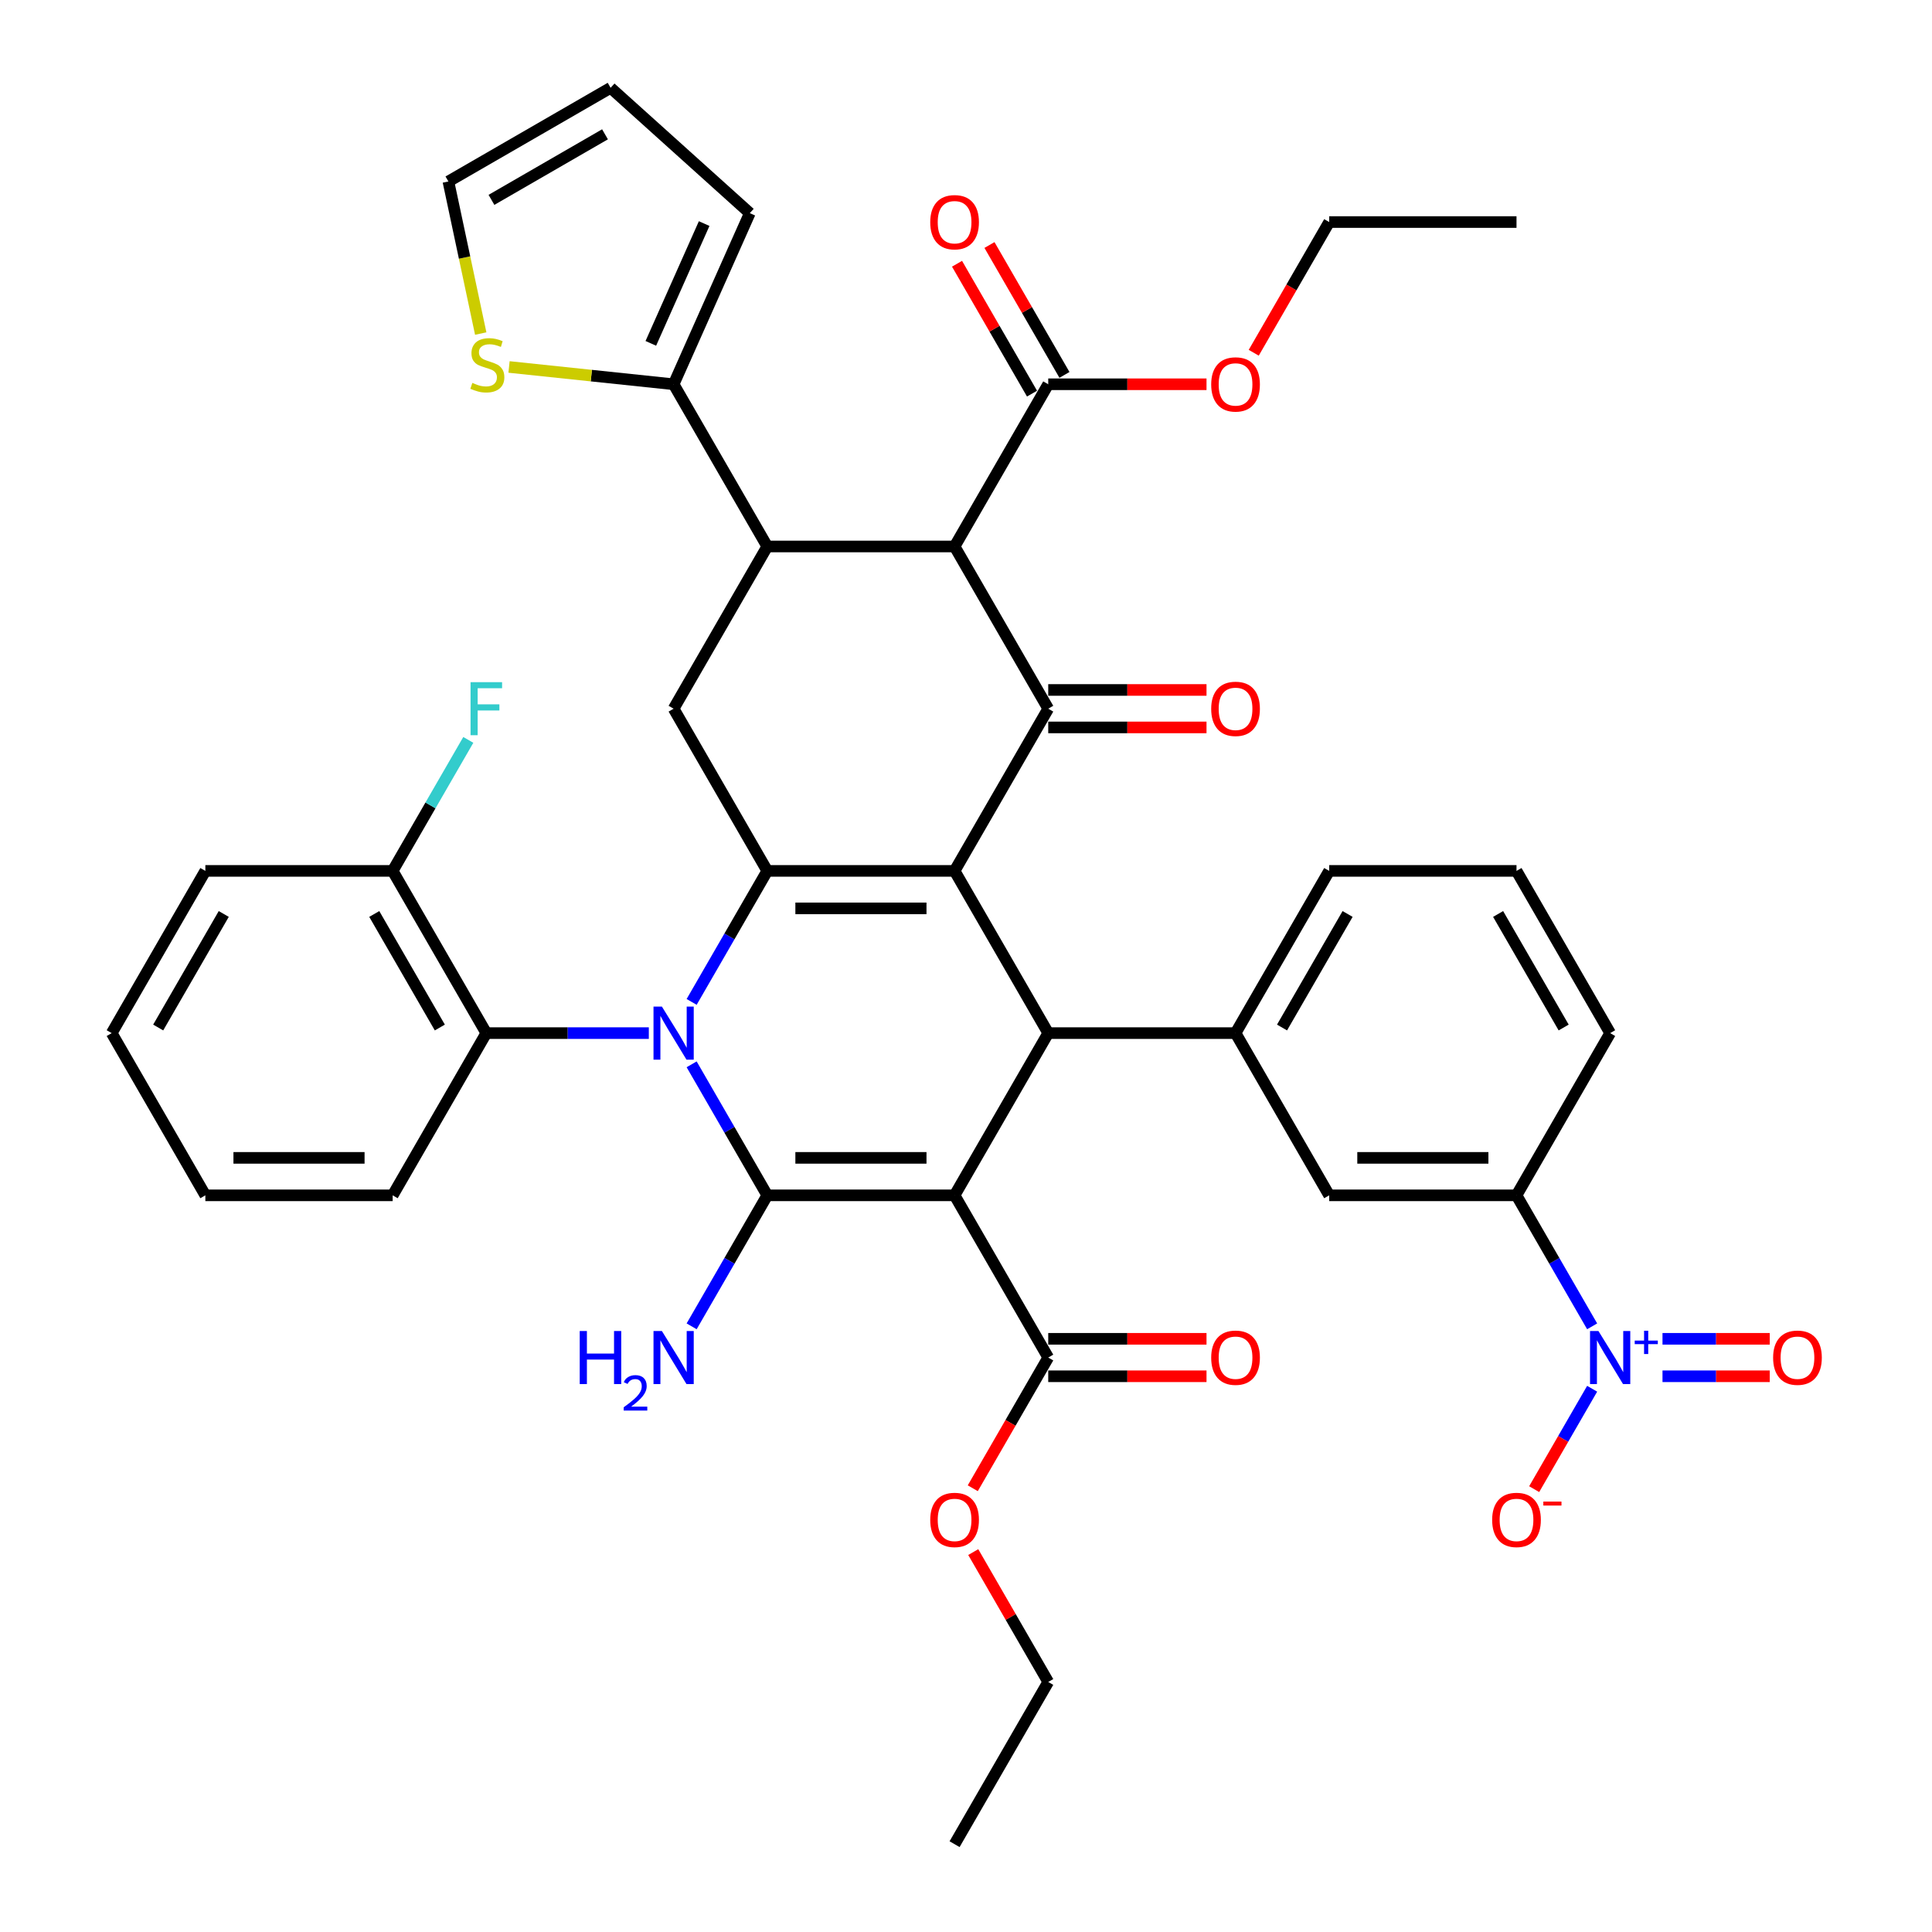 <?xml version='1.0' encoding='iso-8859-1'?>
<svg version='1.1' baseProfile='full'
              xmlns='http://www.w3.org/2000/svg'
                      xmlns:rdkit='http://www.rdkit.org/xml'
                      xmlns:xlink='http://www.w3.org/1999/xlink'
                  xml:space='preserve'
width='1000px' height='1000px' viewBox='0 0 1000 1000'>
<!-- END OF HEADER -->
<rect style='opacity:1.0;fill:#FFFFFF;stroke:none' width='1000' height='1000' x='0' y='0'> </rect>
<path class='bond-2' d='M 494.091,618.701 L 397.141,618.701' style='fill:none;fill-rule:evenodd;stroke:#000000;stroke-width:6px;stroke-linecap:butt;stroke-linejoin:miter;stroke-opacity:1' />
<path class='bond-2' d='M 479.548,599.311 L 411.683,599.311' style='fill:none;fill-rule:evenodd;stroke:#000000;stroke-width:6px;stroke-linecap:butt;stroke-linejoin:miter;stroke-opacity:1' />
<path class='bond-4' d='M 494.091,618.701 L 542.566,534.74' style='fill:none;fill-rule:evenodd;stroke:#000000;stroke-width:6px;stroke-linecap:butt;stroke-linejoin:miter;stroke-opacity:1' />
<path class='bond-11' d='M 494.091,618.701 L 542.566,702.662' style='fill:none;fill-rule:evenodd;stroke:#000000;stroke-width:6px;stroke-linecap:butt;stroke-linejoin:miter;stroke-opacity:1' />
<path class='bond-0' d='M 357.991,550.892 L 377.566,584.796' style='fill:none;fill-rule:evenodd;stroke:#0000FF;stroke-width:6px;stroke-linecap:butt;stroke-linejoin:miter;stroke-opacity:1' />
<path class='bond-0' d='M 377.566,584.796 L 397.141,618.701' style='fill:none;fill-rule:evenodd;stroke:#000000;stroke-width:6px;stroke-linecap:butt;stroke-linejoin:miter;stroke-opacity:1' />
<path class='bond-12' d='M 335.83,534.74 L 293.773,534.74' style='fill:none;fill-rule:evenodd;stroke:#0000FF;stroke-width:6px;stroke-linecap:butt;stroke-linejoin:miter;stroke-opacity:1' />
<path class='bond-12' d='M 293.773,534.74 L 251.716,534.74' style='fill:none;fill-rule:evenodd;stroke:#000000;stroke-width:6px;stroke-linecap:butt;stroke-linejoin:miter;stroke-opacity:1' />
<path class='bond-42' d='M 357.991,518.588 L 377.566,484.683' style='fill:none;fill-rule:evenodd;stroke:#0000FF;stroke-width:6px;stroke-linecap:butt;stroke-linejoin:miter;stroke-opacity:1' />
<path class='bond-42' d='M 377.566,484.683 L 397.141,450.778' style='fill:none;fill-rule:evenodd;stroke:#000000;stroke-width:6px;stroke-linecap:butt;stroke-linejoin:miter;stroke-opacity:1' />
<path class='bond-1' d='M 494.091,450.778 L 542.566,534.74' style='fill:none;fill-rule:evenodd;stroke:#000000;stroke-width:6px;stroke-linecap:butt;stroke-linejoin:miter;stroke-opacity:1' />
<path class='bond-3' d='M 494.091,450.778 L 397.141,450.778' style='fill:none;fill-rule:evenodd;stroke:#000000;stroke-width:6px;stroke-linecap:butt;stroke-linejoin:miter;stroke-opacity:1' />
<path class='bond-3' d='M 479.548,470.168 L 411.683,470.168' style='fill:none;fill-rule:evenodd;stroke:#000000;stroke-width:6px;stroke-linecap:butt;stroke-linejoin:miter;stroke-opacity:1' />
<path class='bond-5' d='M 494.091,450.778 L 542.566,366.817' style='fill:none;fill-rule:evenodd;stroke:#000000;stroke-width:6px;stroke-linecap:butt;stroke-linejoin:miter;stroke-opacity:1' />
<path class='bond-21' d='M 397.141,618.701 L 377.566,652.605' style='fill:none;fill-rule:evenodd;stroke:#000000;stroke-width:6px;stroke-linecap:butt;stroke-linejoin:miter;stroke-opacity:1' />
<path class='bond-21' d='M 377.566,652.605 L 357.991,686.51' style='fill:none;fill-rule:evenodd;stroke:#0000FF;stroke-width:6px;stroke-linecap:butt;stroke-linejoin:miter;stroke-opacity:1' />
<path class='bond-9' d='M 397.141,450.778 L 348.666,366.817' style='fill:none;fill-rule:evenodd;stroke:#000000;stroke-width:6px;stroke-linecap:butt;stroke-linejoin:miter;stroke-opacity:1' />
<path class='bond-10' d='M 542.566,534.74 L 639.516,534.74' style='fill:none;fill-rule:evenodd;stroke:#000000;stroke-width:6px;stroke-linecap:butt;stroke-linejoin:miter;stroke-opacity:1' />
<path class='bond-6' d='M 542.566,366.817 L 494.091,282.856' style='fill:none;fill-rule:evenodd;stroke:#000000;stroke-width:6px;stroke-linecap:butt;stroke-linejoin:miter;stroke-opacity:1' />
<path class='bond-19' d='M 542.566,376.512 L 583.527,376.512' style='fill:none;fill-rule:evenodd;stroke:#000000;stroke-width:6px;stroke-linecap:butt;stroke-linejoin:miter;stroke-opacity:1' />
<path class='bond-19' d='M 583.527,376.512 L 624.489,376.512' style='fill:none;fill-rule:evenodd;stroke:#FF0000;stroke-width:6px;stroke-linecap:butt;stroke-linejoin:miter;stroke-opacity:1' />
<path class='bond-19' d='M 542.566,357.122 L 583.527,357.122' style='fill:none;fill-rule:evenodd;stroke:#000000;stroke-width:6px;stroke-linecap:butt;stroke-linejoin:miter;stroke-opacity:1' />
<path class='bond-19' d='M 583.527,357.122 L 624.489,357.122' style='fill:none;fill-rule:evenodd;stroke:#FF0000;stroke-width:6px;stroke-linecap:butt;stroke-linejoin:miter;stroke-opacity:1' />
<path class='bond-7' d='M 494.091,282.856 L 397.141,282.856' style='fill:none;fill-rule:evenodd;stroke:#000000;stroke-width:6px;stroke-linecap:butt;stroke-linejoin:miter;stroke-opacity:1' />
<path class='bond-14' d='M 494.091,282.856 L 542.566,198.895' style='fill:none;fill-rule:evenodd;stroke:#000000;stroke-width:6px;stroke-linecap:butt;stroke-linejoin:miter;stroke-opacity:1' />
<path class='bond-13' d='M 397.141,282.856 L 348.666,198.895' style='fill:none;fill-rule:evenodd;stroke:#000000;stroke-width:6px;stroke-linecap:butt;stroke-linejoin:miter;stroke-opacity:1' />
<path class='bond-43' d='M 397.141,282.856 L 348.666,366.817' style='fill:none;fill-rule:evenodd;stroke:#000000;stroke-width:6px;stroke-linecap:butt;stroke-linejoin:miter;stroke-opacity:1' />
<path class='bond-8' d='M 824.091,686.51 L 804.516,652.605' style='fill:none;fill-rule:evenodd;stroke:#0000FF;stroke-width:6px;stroke-linecap:butt;stroke-linejoin:miter;stroke-opacity:1' />
<path class='bond-8' d='M 804.516,652.605 L 784.941,618.701' style='fill:none;fill-rule:evenodd;stroke:#000000;stroke-width:6px;stroke-linecap:butt;stroke-linejoin:miter;stroke-opacity:1' />
<path class='bond-18' d='M 824.091,718.814 L 809.089,744.798' style='fill:none;fill-rule:evenodd;stroke:#0000FF;stroke-width:6px;stroke-linecap:butt;stroke-linejoin:miter;stroke-opacity:1' />
<path class='bond-18' d='M 809.089,744.798 L 794.087,770.782' style='fill:none;fill-rule:evenodd;stroke:#FF0000;stroke-width:6px;stroke-linecap:butt;stroke-linejoin:miter;stroke-opacity:1' />
<path class='bond-20' d='M 860.508,712.357 L 888.262,712.357' style='fill:none;fill-rule:evenodd;stroke:#0000FF;stroke-width:6px;stroke-linecap:butt;stroke-linejoin:miter;stroke-opacity:1' />
<path class='bond-20' d='M 888.262,712.357 L 916.016,712.357' style='fill:none;fill-rule:evenodd;stroke:#FF0000;stroke-width:6px;stroke-linecap:butt;stroke-linejoin:miter;stroke-opacity:1' />
<path class='bond-20' d='M 860.508,692.967 L 888.262,692.967' style='fill:none;fill-rule:evenodd;stroke:#0000FF;stroke-width:6px;stroke-linecap:butt;stroke-linejoin:miter;stroke-opacity:1' />
<path class='bond-20' d='M 888.262,692.967 L 916.016,692.967' style='fill:none;fill-rule:evenodd;stroke:#FF0000;stroke-width:6px;stroke-linecap:butt;stroke-linejoin:miter;stroke-opacity:1' />
<path class='bond-16' d='M 639.516,534.74 L 687.991,618.701' style='fill:none;fill-rule:evenodd;stroke:#000000;stroke-width:6px;stroke-linecap:butt;stroke-linejoin:miter;stroke-opacity:1' />
<path class='bond-31' d='M 639.516,534.74 L 687.991,450.778' style='fill:none;fill-rule:evenodd;stroke:#000000;stroke-width:6px;stroke-linecap:butt;stroke-linejoin:miter;stroke-opacity:1' />
<path class='bond-31' d='M 663.579,531.84 L 697.512,473.068' style='fill:none;fill-rule:evenodd;stroke:#000000;stroke-width:6px;stroke-linecap:butt;stroke-linejoin:miter;stroke-opacity:1' />
<path class='bond-25' d='M 542.566,712.357 L 583.527,712.357' style='fill:none;fill-rule:evenodd;stroke:#000000;stroke-width:6px;stroke-linecap:butt;stroke-linejoin:miter;stroke-opacity:1' />
<path class='bond-25' d='M 583.527,712.357 L 624.489,712.357' style='fill:none;fill-rule:evenodd;stroke:#FF0000;stroke-width:6px;stroke-linecap:butt;stroke-linejoin:miter;stroke-opacity:1' />
<path class='bond-25' d='M 542.566,692.967 L 583.527,692.967' style='fill:none;fill-rule:evenodd;stroke:#000000;stroke-width:6px;stroke-linecap:butt;stroke-linejoin:miter;stroke-opacity:1' />
<path class='bond-25' d='M 583.527,692.967 L 624.489,692.967' style='fill:none;fill-rule:evenodd;stroke:#FF0000;stroke-width:6px;stroke-linecap:butt;stroke-linejoin:miter;stroke-opacity:1' />
<path class='bond-28' d='M 542.566,702.662 L 523.036,736.489' style='fill:none;fill-rule:evenodd;stroke:#000000;stroke-width:6px;stroke-linecap:butt;stroke-linejoin:miter;stroke-opacity:1' />
<path class='bond-28' d='M 523.036,736.489 L 503.506,770.316' style='fill:none;fill-rule:evenodd;stroke:#FF0000;stroke-width:6px;stroke-linecap:butt;stroke-linejoin:miter;stroke-opacity:1' />
<path class='bond-22' d='M 251.716,534.74 L 203.241,450.778' style='fill:none;fill-rule:evenodd;stroke:#000000;stroke-width:6px;stroke-linecap:butt;stroke-linejoin:miter;stroke-opacity:1' />
<path class='bond-22' d='M 227.652,531.84 L 193.72,473.068' style='fill:none;fill-rule:evenodd;stroke:#000000;stroke-width:6px;stroke-linecap:butt;stroke-linejoin:miter;stroke-opacity:1' />
<path class='bond-32' d='M 251.716,534.74 L 203.241,618.701' style='fill:none;fill-rule:evenodd;stroke:#000000;stroke-width:6px;stroke-linecap:butt;stroke-linejoin:miter;stroke-opacity:1' />
<path class='bond-17' d='M 348.666,198.895 L 306.07,194.418' style='fill:none;fill-rule:evenodd;stroke:#000000;stroke-width:6px;stroke-linecap:butt;stroke-linejoin:miter;stroke-opacity:1' />
<path class='bond-17' d='M 306.07,194.418 L 263.474,189.941' style='fill:none;fill-rule:evenodd;stroke:#CCCC00;stroke-width:6px;stroke-linecap:butt;stroke-linejoin:miter;stroke-opacity:1' />
<path class='bond-23' d='M 348.666,198.895 L 388.099,110.327' style='fill:none;fill-rule:evenodd;stroke:#000000;stroke-width:6px;stroke-linecap:butt;stroke-linejoin:miter;stroke-opacity:1' />
<path class='bond-23' d='M 336.867,177.723 L 364.47,115.725' style='fill:none;fill-rule:evenodd;stroke:#000000;stroke-width:6px;stroke-linecap:butt;stroke-linejoin:miter;stroke-opacity:1' />
<path class='bond-26' d='M 550.962,194.047 L 531.555,160.434' style='fill:none;fill-rule:evenodd;stroke:#000000;stroke-width:6px;stroke-linecap:butt;stroke-linejoin:miter;stroke-opacity:1' />
<path class='bond-26' d='M 531.555,160.434 L 512.148,126.82' style='fill:none;fill-rule:evenodd;stroke:#FF0000;stroke-width:6px;stroke-linecap:butt;stroke-linejoin:miter;stroke-opacity:1' />
<path class='bond-26' d='M 534.17,203.742 L 514.763,170.129' style='fill:none;fill-rule:evenodd;stroke:#000000;stroke-width:6px;stroke-linecap:butt;stroke-linejoin:miter;stroke-opacity:1' />
<path class='bond-26' d='M 514.763,170.129 L 495.356,136.515' style='fill:none;fill-rule:evenodd;stroke:#FF0000;stroke-width:6px;stroke-linecap:butt;stroke-linejoin:miter;stroke-opacity:1' />
<path class='bond-29' d='M 542.566,198.895 L 583.527,198.895' style='fill:none;fill-rule:evenodd;stroke:#000000;stroke-width:6px;stroke-linecap:butt;stroke-linejoin:miter;stroke-opacity:1' />
<path class='bond-29' d='M 583.527,198.895 L 624.489,198.895' style='fill:none;fill-rule:evenodd;stroke:#FF0000;stroke-width:6px;stroke-linecap:butt;stroke-linejoin:miter;stroke-opacity:1' />
<path class='bond-15' d='M 784.941,618.701 L 687.991,618.701' style='fill:none;fill-rule:evenodd;stroke:#000000;stroke-width:6px;stroke-linecap:butt;stroke-linejoin:miter;stroke-opacity:1' />
<path class='bond-15' d='M 770.398,599.311 L 702.533,599.311' style='fill:none;fill-rule:evenodd;stroke:#000000;stroke-width:6px;stroke-linecap:butt;stroke-linejoin:miter;stroke-opacity:1' />
<path class='bond-44' d='M 784.941,618.701 L 833.416,534.74' style='fill:none;fill-rule:evenodd;stroke:#000000;stroke-width:6px;stroke-linecap:butt;stroke-linejoin:miter;stroke-opacity:1' />
<path class='bond-24' d='M 248.822,172.648 L 240.456,133.289' style='fill:none;fill-rule:evenodd;stroke:#CCCC00;stroke-width:6px;stroke-linecap:butt;stroke-linejoin:miter;stroke-opacity:1' />
<path class='bond-24' d='M 240.456,133.289 L 232.09,93.93' style='fill:none;fill-rule:evenodd;stroke:#000000;stroke-width:6px;stroke-linecap:butt;stroke-linejoin:miter;stroke-opacity:1' />
<path class='bond-30' d='M 203.241,450.778 L 222.816,416.874' style='fill:none;fill-rule:evenodd;stroke:#000000;stroke-width:6px;stroke-linecap:butt;stroke-linejoin:miter;stroke-opacity:1' />
<path class='bond-30' d='M 222.816,416.874 L 242.391,382.969' style='fill:none;fill-rule:evenodd;stroke:#33CCCC;stroke-width:6px;stroke-linecap:butt;stroke-linejoin:miter;stroke-opacity:1' />
<path class='bond-35' d='M 203.241,450.778 L 106.291,450.778' style='fill:none;fill-rule:evenodd;stroke:#000000;stroke-width:6px;stroke-linecap:butt;stroke-linejoin:miter;stroke-opacity:1' />
<path class='bond-27' d='M 388.099,110.327 L 316.051,45.455' style='fill:none;fill-rule:evenodd;stroke:#000000;stroke-width:6px;stroke-linecap:butt;stroke-linejoin:miter;stroke-opacity:1' />
<path class='bond-46' d='M 232.09,93.93 L 316.051,45.455' style='fill:none;fill-rule:evenodd;stroke:#000000;stroke-width:6px;stroke-linecap:butt;stroke-linejoin:miter;stroke-opacity:1' />
<path class='bond-46' d='M 254.379,103.451 L 313.152,69.518' style='fill:none;fill-rule:evenodd;stroke:#000000;stroke-width:6px;stroke-linecap:butt;stroke-linejoin:miter;stroke-opacity:1' />
<path class='bond-36' d='M 503.752,803.357 L 523.159,836.97' style='fill:none;fill-rule:evenodd;stroke:#FF0000;stroke-width:6px;stroke-linecap:butt;stroke-linejoin:miter;stroke-opacity:1' />
<path class='bond-36' d='M 523.159,836.97 L 542.566,870.584' style='fill:none;fill-rule:evenodd;stroke:#000000;stroke-width:6px;stroke-linecap:butt;stroke-linejoin:miter;stroke-opacity:1' />
<path class='bond-37' d='M 648.931,182.588 L 668.461,148.761' style='fill:none;fill-rule:evenodd;stroke:#FF0000;stroke-width:6px;stroke-linecap:butt;stroke-linejoin:miter;stroke-opacity:1' />
<path class='bond-37' d='M 668.461,148.761 L 687.991,114.934' style='fill:none;fill-rule:evenodd;stroke:#000000;stroke-width:6px;stroke-linecap:butt;stroke-linejoin:miter;stroke-opacity:1' />
<path class='bond-34' d='M 687.991,450.778 L 784.941,450.778' style='fill:none;fill-rule:evenodd;stroke:#000000;stroke-width:6px;stroke-linecap:butt;stroke-linejoin:miter;stroke-opacity:1' />
<path class='bond-38' d='M 203.241,618.701 L 106.291,618.701' style='fill:none;fill-rule:evenodd;stroke:#000000;stroke-width:6px;stroke-linecap:butt;stroke-linejoin:miter;stroke-opacity:1' />
<path class='bond-38' d='M 188.698,599.311 L 120.833,599.311' style='fill:none;fill-rule:evenodd;stroke:#000000;stroke-width:6px;stroke-linecap:butt;stroke-linejoin:miter;stroke-opacity:1' />
<path class='bond-33' d='M 833.416,534.74 L 784.941,450.778' style='fill:none;fill-rule:evenodd;stroke:#000000;stroke-width:6px;stroke-linecap:butt;stroke-linejoin:miter;stroke-opacity:1' />
<path class='bond-33' d='M 809.352,531.84 L 775.42,473.068' style='fill:none;fill-rule:evenodd;stroke:#000000;stroke-width:6px;stroke-linecap:butt;stroke-linejoin:miter;stroke-opacity:1' />
<path class='bond-45' d='M 106.291,450.778 L 57.816,534.74' style='fill:none;fill-rule:evenodd;stroke:#000000;stroke-width:6px;stroke-linecap:butt;stroke-linejoin:miter;stroke-opacity:1' />
<path class='bond-45' d='M 115.812,473.068 L 81.879,531.84' style='fill:none;fill-rule:evenodd;stroke:#000000;stroke-width:6px;stroke-linecap:butt;stroke-linejoin:miter;stroke-opacity:1' />
<path class='bond-40' d='M 542.566,870.584 L 494.091,954.545' style='fill:none;fill-rule:evenodd;stroke:#000000;stroke-width:6px;stroke-linecap:butt;stroke-linejoin:miter;stroke-opacity:1' />
<path class='bond-39' d='M 687.991,114.934 L 784.941,114.934' style='fill:none;fill-rule:evenodd;stroke:#000000;stroke-width:6px;stroke-linecap:butt;stroke-linejoin:miter;stroke-opacity:1' />
<path class='bond-41' d='M 106.291,618.701 L 57.816,534.74' style='fill:none;fill-rule:evenodd;stroke:#000000;stroke-width:6px;stroke-linecap:butt;stroke-linejoin:miter;stroke-opacity:1' />
<path  class='atom-1' d='M 342.597 521.012
L 351.594 535.554
Q 352.486 536.989, 353.921 539.587
Q 355.355 542.185, 355.433 542.341
L 355.433 521.012
L 359.078 521.012
L 359.078 548.468
L 355.317 548.468
L 345.66 532.568
Q 344.536 530.707, 343.334 528.574
Q 342.17 526.441, 341.821 525.781
L 341.821 548.468
L 338.253 548.468
L 338.253 521.012
L 342.597 521.012
' fill='#0000FF'/>
<path  class='atom-9' d='M 827.347 688.934
L 836.344 703.476
Q 837.236 704.911, 838.671 707.509
Q 840.105 710.108, 840.183 710.263
L 840.183 688.934
L 843.828 688.934
L 843.828 716.39
L 840.067 716.39
L 830.41 700.49
Q 829.286 698.629, 828.084 696.496
Q 826.92 694.363, 826.571 693.704
L 826.571 716.39
L 823.003 716.39
L 823.003 688.934
L 827.347 688.934
' fill='#0000FF'/>
<path  class='atom-9' d='M 846.132 693.883
L 850.969 693.883
L 850.969 688.79
L 853.119 688.79
L 853.119 693.883
L 858.085 693.883
L 858.085 695.726
L 853.119 695.726
L 853.119 700.845
L 850.969 700.845
L 850.969 695.726
L 846.132 695.726
L 846.132 693.883
' fill='#0000FF'/>
<path  class='atom-18' d='M 244.491 198.184
Q 244.801 198.301, 246.081 198.844
Q 247.361 199.387, 248.757 199.736
Q 250.192 200.046, 251.588 200.046
Q 254.186 200.046, 255.698 198.805
Q 257.211 197.525, 257.211 195.315
Q 257.211 193.802, 256.435 192.872
Q 255.698 191.941, 254.535 191.437
Q 253.372 190.933, 251.433 190.351
Q 248.989 189.614, 247.516 188.916
Q 246.081 188.218, 245.034 186.744
Q 244.026 185.271, 244.026 182.789
Q 244.026 179.337, 246.352 177.205
Q 248.718 175.072, 253.372 175.072
Q 256.552 175.072, 260.158 176.584
L 259.266 179.57
Q 255.97 178.213, 253.488 178.213
Q 250.812 178.213, 249.339 179.337
Q 247.865 180.423, 247.904 182.323
Q 247.904 183.797, 248.64 184.689
Q 249.416 185.581, 250.502 186.085
Q 251.627 186.589, 253.488 187.171
Q 255.97 187.947, 257.444 188.722
Q 258.917 189.498, 259.964 191.088
Q 261.05 192.639, 261.05 195.315
Q 261.05 199.115, 258.491 201.171
Q 255.97 203.187, 251.743 203.187
Q 249.3 203.187, 247.438 202.644
Q 245.616 202.14, 243.444 201.248
L 244.491 198.184
' fill='#CCCC00'/>
<path  class='atom-19' d='M 772.337 786.701
Q 772.337 780.108, 775.595 776.424
Q 778.852 772.74, 784.941 772.74
Q 791.029 772.74, 794.287 776.424
Q 797.544 780.108, 797.544 786.701
Q 797.544 793.371, 794.248 797.171
Q 790.952 800.933, 784.941 800.933
Q 778.891 800.933, 775.595 797.171
Q 772.337 793.41, 772.337 786.701
M 784.941 797.831
Q 789.129 797.831, 791.378 795.038
Q 793.666 792.207, 793.666 786.701
Q 793.666 781.31, 791.378 778.596
Q 789.129 775.842, 784.941 775.842
Q 780.753 775.842, 778.465 778.557
Q 776.215 781.271, 776.215 786.701
Q 776.215 792.246, 778.465 795.038
Q 780.753 797.831, 784.941 797.831
' fill='#FF0000'/>
<path  class='atom-19' d='M 798.824 777.221
L 808.217 777.221
L 808.217 779.269
L 798.824 779.269
L 798.824 777.221
' fill='#FF0000'/>
<path  class='atom-20' d='M 626.912 366.895
Q 626.912 360.302, 630.17 356.618
Q 633.427 352.934, 639.516 352.934
Q 645.604 352.934, 648.862 356.618
Q 652.119 360.302, 652.119 366.895
Q 652.119 373.565, 648.823 377.365
Q 645.527 381.127, 639.516 381.127
Q 633.466 381.127, 630.17 377.365
Q 626.912 373.604, 626.912 366.895
M 639.516 378.025
Q 643.704 378.025, 645.953 375.233
Q 648.241 372.402, 648.241 366.895
Q 648.241 361.504, 645.953 358.79
Q 643.704 356.036, 639.516 356.036
Q 635.328 356.036, 633.04 358.751
Q 630.79 361.466, 630.79 366.895
Q 630.79 372.44, 633.04 375.233
Q 635.328 378.025, 639.516 378.025
' fill='#FF0000'/>
<path  class='atom-21' d='M 917.762 702.74
Q 917.762 696.147, 921.02 692.463
Q 924.277 688.779, 930.366 688.779
Q 936.454 688.779, 939.712 692.463
Q 942.969 696.147, 942.969 702.74
Q 942.969 709.41, 939.673 713.21
Q 936.377 716.972, 930.366 716.972
Q 924.316 716.972, 921.02 713.21
Q 917.762 709.448, 917.762 702.74
M 930.366 713.869
Q 934.554 713.869, 936.803 711.077
Q 939.091 708.246, 939.091 702.74
Q 939.091 697.349, 936.803 694.635
Q 934.554 691.881, 930.366 691.881
Q 926.178 691.881, 923.89 694.596
Q 921.64 697.31, 921.64 702.74
Q 921.64 708.285, 923.89 711.077
Q 926.178 713.869, 930.366 713.869
' fill='#FF0000'/>
<path  class='atom-22' d='M 300.062 688.934
L 303.785 688.934
L 303.785 700.607
L 317.823 700.607
L 317.823 688.934
L 321.546 688.934
L 321.546 716.39
L 317.823 716.39
L 317.823 703.709
L 303.785 703.709
L 303.785 716.39
L 300.062 716.39
L 300.062 688.934
' fill='#0000FF'/>
<path  class='atom-22' d='M 322.877 715.427
Q 323.543 713.712, 325.13 712.765
Q 326.716 711.792, 328.918 711.792
Q 331.656 711.792, 333.192 713.277
Q 334.728 714.761, 334.728 717.398
Q 334.728 720.085, 332.731 722.593
Q 330.76 725.102, 326.665 728.071
L 335.035 728.071
L 335.035 730.118
L 322.826 730.118
L 322.826 728.403
Q 326.205 725.997, 328.201 724.206
Q 330.223 722.414, 331.196 720.802
Q 332.168 719.189, 332.168 717.526
Q 332.168 715.785, 331.298 714.813
Q 330.428 713.84, 328.918 713.84
Q 327.459 713.84, 326.486 714.429
Q 325.513 715.017, 324.822 716.323
L 322.877 715.427
' fill='#0000FF'/>
<path  class='atom-22' d='M 342.597 688.934
L 351.594 703.476
Q 352.486 704.911, 353.921 707.509
Q 355.355 710.108, 355.433 710.263
L 355.433 688.934
L 359.078 688.934
L 359.078 716.39
L 355.317 716.39
L 345.66 700.49
Q 344.536 698.629, 343.334 696.496
Q 342.17 694.363, 341.821 693.704
L 341.821 716.39
L 338.253 716.39
L 338.253 688.934
L 342.597 688.934
' fill='#0000FF'/>
<path  class='atom-26' d='M 626.912 702.74
Q 626.912 696.147, 630.17 692.463
Q 633.427 688.779, 639.516 688.779
Q 645.604 688.779, 648.862 692.463
Q 652.119 696.147, 652.119 702.74
Q 652.119 709.41, 648.823 713.21
Q 645.527 716.972, 639.516 716.972
Q 633.466 716.972, 630.17 713.21
Q 626.912 709.448, 626.912 702.74
M 639.516 713.869
Q 643.704 713.869, 645.953 711.077
Q 648.241 708.246, 648.241 702.74
Q 648.241 697.349, 645.953 694.635
Q 643.704 691.881, 639.516 691.881
Q 635.328 691.881, 633.04 694.596
Q 630.79 697.31, 630.79 702.74
Q 630.79 708.285, 633.04 711.077
Q 635.328 713.869, 639.516 713.869
' fill='#FF0000'/>
<path  class='atom-27' d='M 481.487 115.011
Q 481.487 108.419, 484.745 104.735
Q 488.002 101.051, 494.091 101.051
Q 500.179 101.051, 503.437 104.735
Q 506.694 108.419, 506.694 115.011
Q 506.694 121.682, 503.398 125.482
Q 500.102 129.244, 494.091 129.244
Q 488.041 129.244, 484.745 125.482
Q 481.487 121.72, 481.487 115.011
M 494.091 126.141
Q 498.279 126.141, 500.528 123.349
Q 502.816 120.518, 502.816 115.011
Q 502.816 109.621, 500.528 106.906
Q 498.279 104.153, 494.091 104.153
Q 489.903 104.153, 487.615 106.868
Q 485.365 109.582, 485.365 115.011
Q 485.365 120.557, 487.615 123.349
Q 489.903 126.141, 494.091 126.141
' fill='#FF0000'/>
<path  class='atom-29' d='M 481.487 786.701
Q 481.487 780.108, 484.745 776.424
Q 488.002 772.74, 494.091 772.74
Q 500.179 772.74, 503.437 776.424
Q 506.694 780.108, 506.694 786.701
Q 506.694 793.371, 503.398 797.171
Q 500.102 800.933, 494.091 800.933
Q 488.041 800.933, 484.745 797.171
Q 481.487 793.41, 481.487 786.701
M 494.091 797.831
Q 498.279 797.831, 500.528 795.038
Q 502.816 792.207, 502.816 786.701
Q 502.816 781.31, 500.528 778.596
Q 498.279 775.842, 494.091 775.842
Q 489.903 775.842, 487.615 778.557
Q 485.365 781.271, 485.365 786.701
Q 485.365 792.246, 487.615 795.038
Q 489.903 797.831, 494.091 797.831
' fill='#FF0000'/>
<path  class='atom-30' d='M 626.912 198.973
Q 626.912 192.38, 630.17 188.696
Q 633.427 185.012, 639.516 185.012
Q 645.604 185.012, 648.862 188.696
Q 652.119 192.38, 652.119 198.973
Q 652.119 205.643, 648.823 209.443
Q 645.527 213.205, 639.516 213.205
Q 633.466 213.205, 630.17 209.443
Q 626.912 205.681, 626.912 198.973
M 639.516 210.102
Q 643.704 210.102, 645.953 207.31
Q 648.241 204.479, 648.241 198.973
Q 648.241 193.582, 645.953 190.868
Q 643.704 188.114, 639.516 188.114
Q 635.328 188.114, 633.04 190.829
Q 630.79 193.543, 630.79 198.973
Q 630.79 204.518, 633.04 207.31
Q 635.328 210.102, 639.516 210.102
' fill='#FF0000'/>
<path  class='atom-31' d='M 243.553 353.089
L 259.879 353.089
L 259.879 356.23
L 247.237 356.23
L 247.237 364.568
L 258.483 364.568
L 258.483 367.748
L 247.237 367.748
L 247.237 380.545
L 243.553 380.545
L 243.553 353.089
' fill='#33CCCC'/>
</svg>
